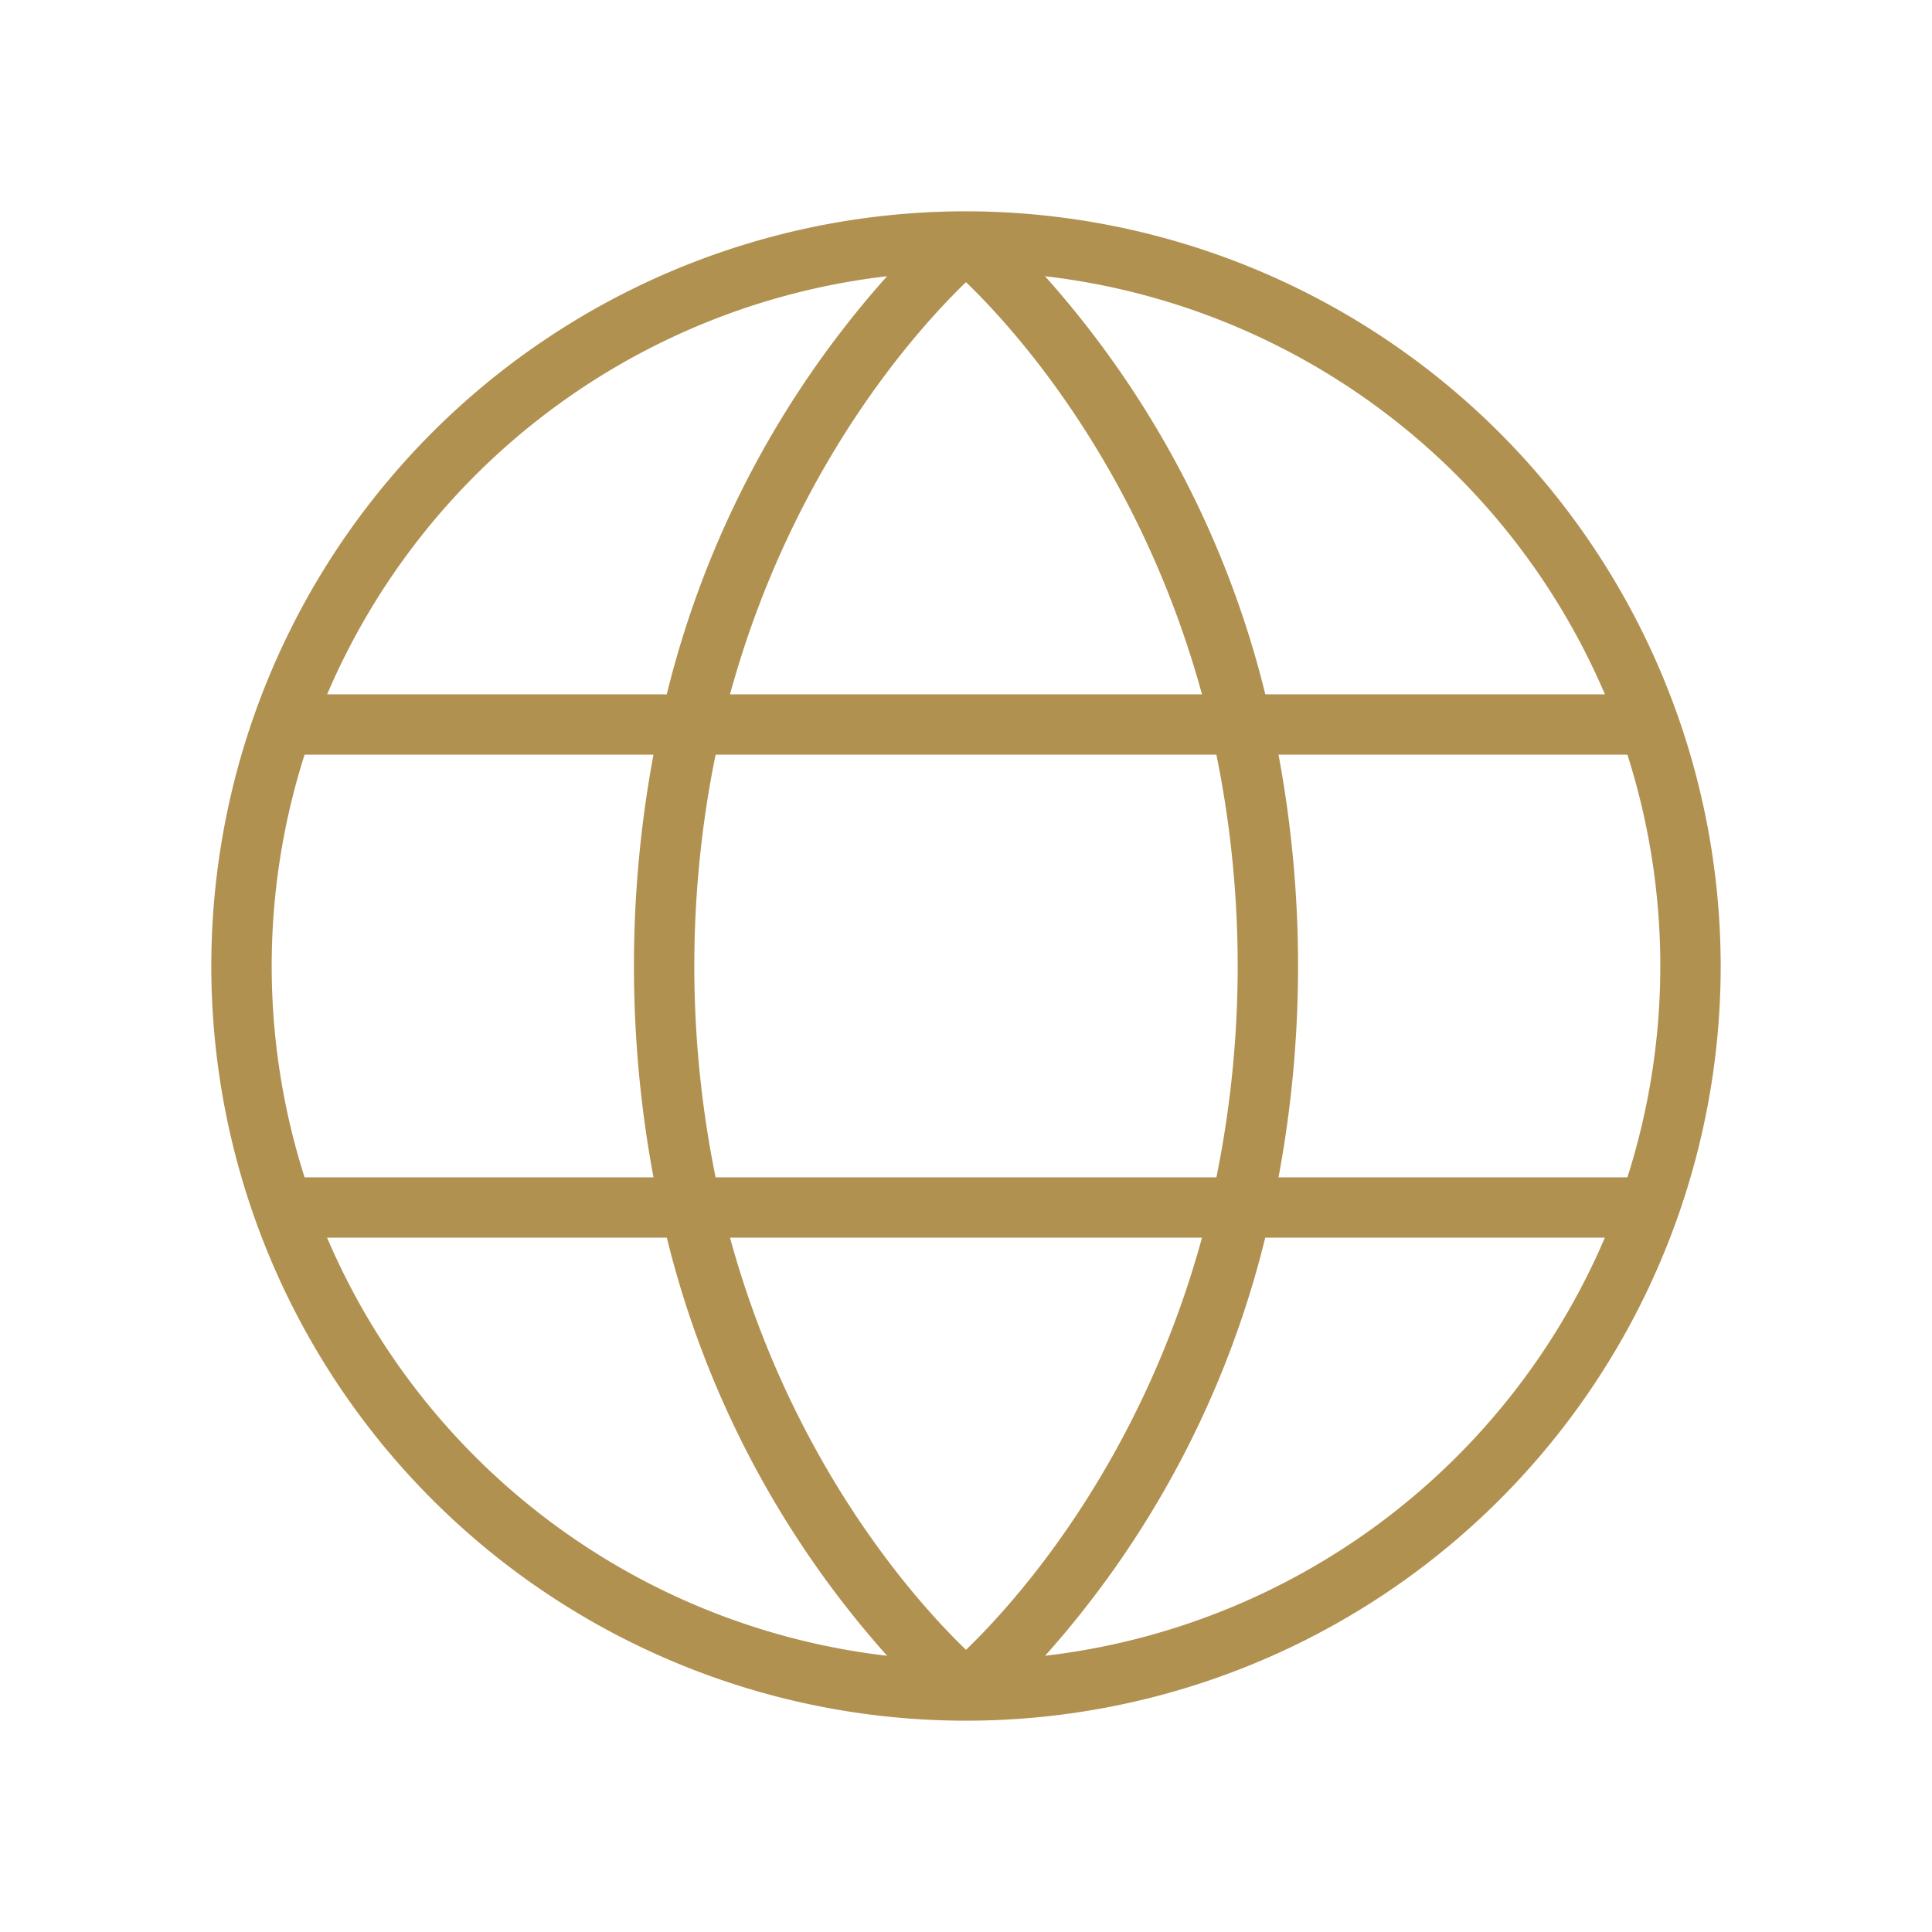 <svg xmlns="http://www.w3.org/2000/svg" width="256" height="256" viewBox="0 0 256 256"><path fill="#b19150" d="M128 28a100 100 0 1 0 100 100A100.11 100.11 0 0 0 128 28m0 190.61c-6.33-6.09-23-24.41-31.27-54.61h62.54c-8.27 30.2-24.94 48.52-31.27 54.61M94.82 156a140.4 140.4 0 0 1 0-56h66.36a140.4 140.4 0 0 1 0 56ZM128 37.39c6.33 6.09 23 24.41 31.27 54.61H96.73C105 61.8 121.67 43.48 128 37.39M169.41 100h46.23a92.1 92.1 0 0 1 0 56h-46.23a152.7 152.7 0 0 0 0-56m43.25-8h-45a129.4 129.4 0 0 0-29.19-55.4A92.25 92.25 0 0 1 212.66 92m-95.12-55.4A129.4 129.4 0 0 0 88.35 92h-45a92.25 92.25 0 0 1 74.19-55.4M40.36 100h46.23a152.7 152.7 0 0 0 0 56H40.36a92.1 92.1 0 0 1 0-56m3 64h45a129.4 129.4 0 0 0 29.19 55.4A92.25 92.25 0 0 1 43.34 164Zm95.12 55.4a129.4 129.4 0 0 0 29.17-55.4h45a92.25 92.25 0 0 1-74.19 55.4Z"/></svg>
